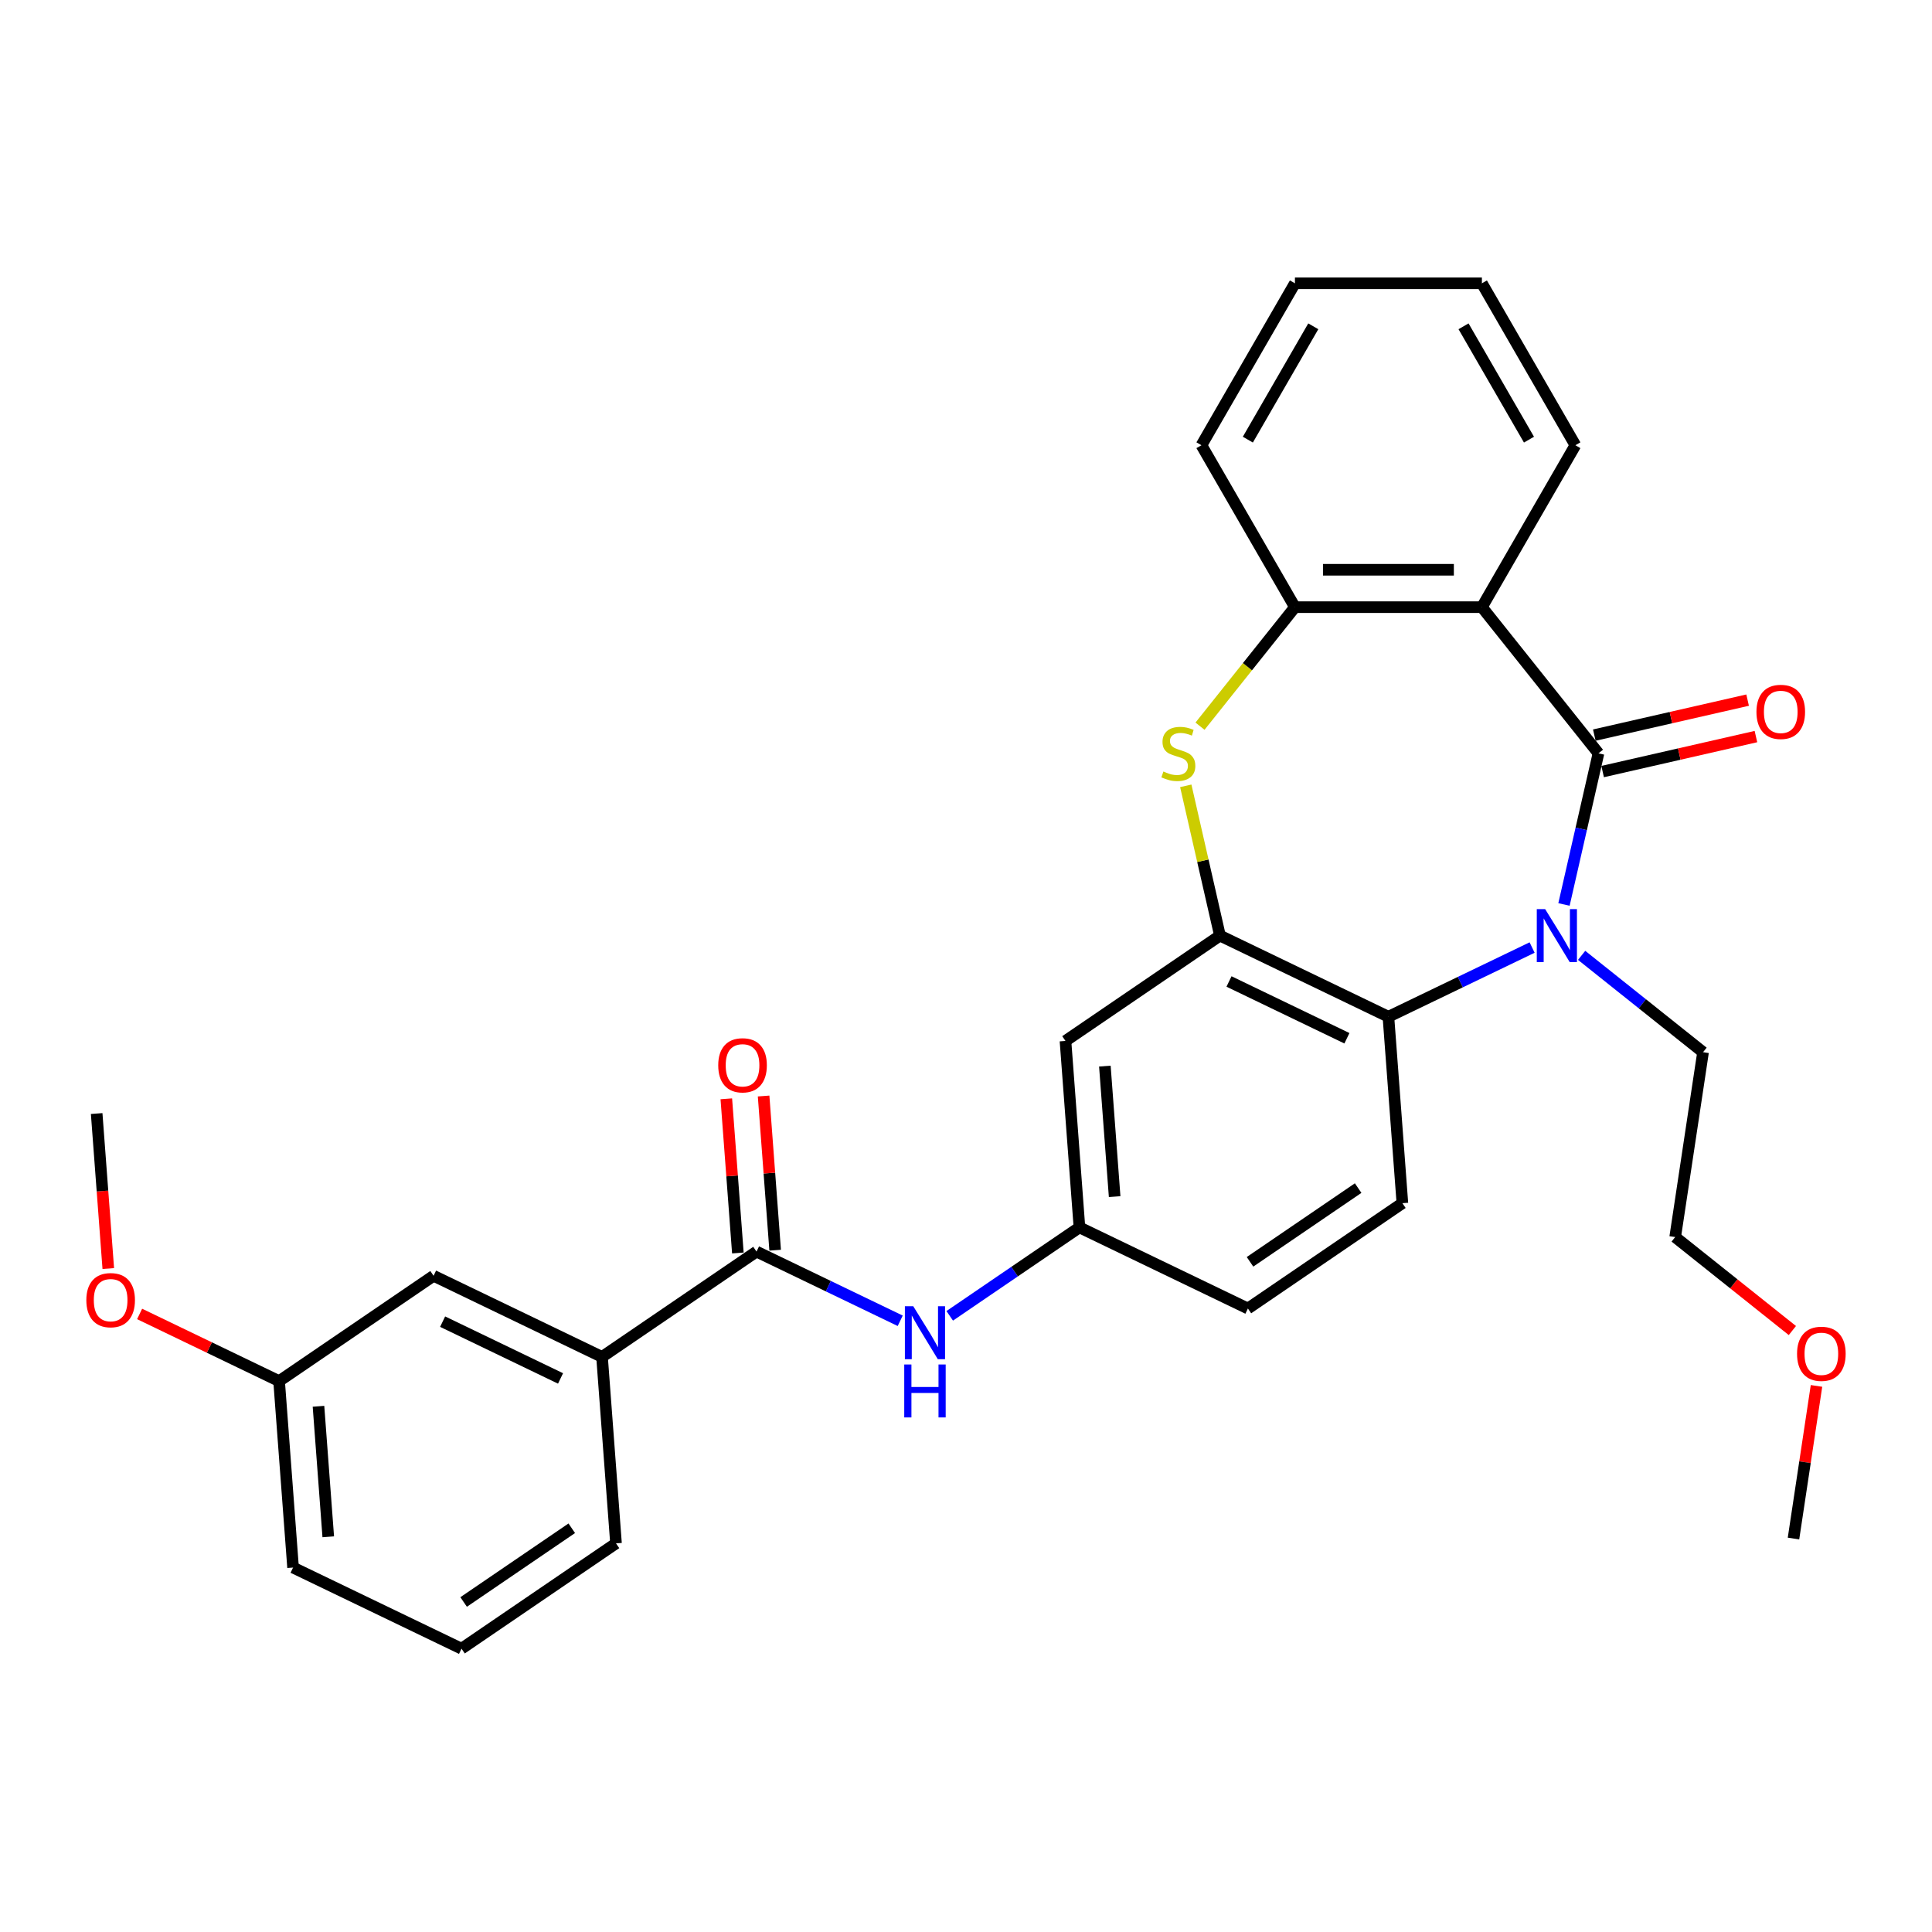 <?xml version='1.0' encoding='iso-8859-1'?>
<svg version='1.1' baseProfile='full'
              xmlns='http://www.w3.org/2000/svg'
                      xmlns:rdkit='http://www.rdkit.org/xml'
                      xmlns:xlink='http://www.w3.org/1999/xlink'
                  xml:space='preserve'
width='1000px' height='1000px' viewBox='0 0 1000 1000'>
<!-- END OF HEADER -->
<rect style='opacity:1.0;fill:#FFFFFF;stroke:none' width='1000' height='1000' x='0' y='0'> </rect>
<path class='bond-0' d='M 827.367,389.925 L 818.439,429.038' style='fill:none;fill-rule:evenodd;stroke:#000000;stroke-width:6px;stroke-linecap:butt;stroke-linejoin:miter;stroke-opacity:1' />
<path class='bond-0' d='M 818.439,429.038 L 809.512,468.151' style='fill:none;fill-rule:evenodd;stroke:#0000FF;stroke-width:6px;stroke-linecap:butt;stroke-linejoin:miter;stroke-opacity:1' />
<path class='bond-1' d='M 827.367,389.925 L 767.028,314.263' style='fill:none;fill-rule:evenodd;stroke:#000000;stroke-width:6px;stroke-linecap:butt;stroke-linejoin:miter;stroke-opacity:1' />
<path class='bond-11' d='M 829.52,399.36 L 869.195,390.305' style='fill:none;fill-rule:evenodd;stroke:#000000;stroke-width:6px;stroke-linecap:butt;stroke-linejoin:miter;stroke-opacity:1' />
<path class='bond-11' d='M 869.195,390.305 L 908.869,381.249' style='fill:none;fill-rule:evenodd;stroke:#FF0000;stroke-width:6px;stroke-linecap:butt;stroke-linejoin:miter;stroke-opacity:1' />
<path class='bond-11' d='M 825.213,380.49 L 864.888,371.435' style='fill:none;fill-rule:evenodd;stroke:#000000;stroke-width:6px;stroke-linecap:butt;stroke-linejoin:miter;stroke-opacity:1' />
<path class='bond-11' d='M 864.888,371.435 L 904.562,362.379' style='fill:none;fill-rule:evenodd;stroke:#FF0000;stroke-width:6px;stroke-linecap:butt;stroke-linejoin:miter;stroke-opacity:1' />
<path class='bond-4' d='M 793.019,490.445 L 755.83,508.354' style='fill:none;fill-rule:evenodd;stroke:#0000FF;stroke-width:6px;stroke-linecap:butt;stroke-linejoin:miter;stroke-opacity:1' />
<path class='bond-4' d='M 755.83,508.354 L 718.64,526.264' style='fill:none;fill-rule:evenodd;stroke:#000000;stroke-width:6px;stroke-linecap:butt;stroke-linejoin:miter;stroke-opacity:1' />
<path class='bond-15' d='M 818.645,494.492 L 850.07,519.553' style='fill:none;fill-rule:evenodd;stroke:#0000FF;stroke-width:6px;stroke-linecap:butt;stroke-linejoin:miter;stroke-opacity:1' />
<path class='bond-15' d='M 850.07,519.553 L 881.494,544.613' style='fill:none;fill-rule:evenodd;stroke:#000000;stroke-width:6px;stroke-linecap:butt;stroke-linejoin:miter;stroke-opacity:1' />
<path class='bond-5' d='M 767.028,314.263 L 670.253,314.263' style='fill:none;fill-rule:evenodd;stroke:#000000;stroke-width:6px;stroke-linecap:butt;stroke-linejoin:miter;stroke-opacity:1' />
<path class='bond-5' d='M 752.512,294.908 L 684.769,294.908' style='fill:none;fill-rule:evenodd;stroke:#000000;stroke-width:6px;stroke-linecap:butt;stroke-linejoin:miter;stroke-opacity:1' />
<path class='bond-18' d='M 767.028,314.263 L 815.416,230.453' style='fill:none;fill-rule:evenodd;stroke:#000000;stroke-width:6px;stroke-linecap:butt;stroke-linejoin:miter;stroke-opacity:1' />
<path class='bond-2' d='M 631.449,484.274 L 718.64,526.264' style='fill:none;fill-rule:evenodd;stroke:#000000;stroke-width:6px;stroke-linecap:butt;stroke-linejoin:miter;stroke-opacity:1' />
<path class='bond-2' d='M 636.13,508.011 L 697.164,537.404' style='fill:none;fill-rule:evenodd;stroke:#000000;stroke-width:6px;stroke-linecap:butt;stroke-linejoin:miter;stroke-opacity:1' />
<path class='bond-8' d='M 631.449,484.274 L 551.489,538.79' style='fill:none;fill-rule:evenodd;stroke:#000000;stroke-width:6px;stroke-linecap:butt;stroke-linejoin:miter;stroke-opacity:1' />
<path class='bond-30' d='M 631.449,484.274 L 622.601,445.51' style='fill:none;fill-rule:evenodd;stroke:#000000;stroke-width:6px;stroke-linecap:butt;stroke-linejoin:miter;stroke-opacity:1' />
<path class='bond-30' d='M 622.601,445.51 L 613.753,406.745' style='fill:none;fill-rule:evenodd;stroke:#CCCC00;stroke-width:6px;stroke-linecap:butt;stroke-linejoin:miter;stroke-opacity:1' />
<path class='bond-3' d='M 621.121,375.873 L 645.687,345.068' style='fill:none;fill-rule:evenodd;stroke:#CCCC00;stroke-width:6px;stroke-linecap:butt;stroke-linejoin:miter;stroke-opacity:1' />
<path class='bond-3' d='M 645.687,345.068 L 670.253,314.263' style='fill:none;fill-rule:evenodd;stroke:#000000;stroke-width:6px;stroke-linecap:butt;stroke-linejoin:miter;stroke-opacity:1' />
<path class='bond-10' d='M 718.64,526.264 L 725.872,622.768' style='fill:none;fill-rule:evenodd;stroke:#000000;stroke-width:6px;stroke-linecap:butt;stroke-linejoin:miter;stroke-opacity:1' />
<path class='bond-19' d='M 670.253,314.263 L 621.865,230.453' style='fill:none;fill-rule:evenodd;stroke:#000000;stroke-width:6px;stroke-linecap:butt;stroke-linejoin:miter;stroke-opacity:1' />
<path class='bond-6' d='M 391.57,647.821 L 428.759,665.73' style='fill:none;fill-rule:evenodd;stroke:#000000;stroke-width:6px;stroke-linecap:butt;stroke-linejoin:miter;stroke-opacity:1' />
<path class='bond-6' d='M 428.759,665.73 L 465.949,683.64' style='fill:none;fill-rule:evenodd;stroke:#0000FF;stroke-width:6px;stroke-linecap:butt;stroke-linejoin:miter;stroke-opacity:1' />
<path class='bond-9' d='M 391.57,647.821 L 311.61,702.336' style='fill:none;fill-rule:evenodd;stroke:#000000;stroke-width:6px;stroke-linecap:butt;stroke-linejoin:miter;stroke-opacity:1' />
<path class='bond-13' d='M 401.22,647.098 L 398.23,607.197' style='fill:none;fill-rule:evenodd;stroke:#000000;stroke-width:6px;stroke-linecap:butt;stroke-linejoin:miter;stroke-opacity:1' />
<path class='bond-13' d='M 398.23,607.197 L 395.24,567.296' style='fill:none;fill-rule:evenodd;stroke:#FF0000;stroke-width:6px;stroke-linecap:butt;stroke-linejoin:miter;stroke-opacity:1' />
<path class='bond-13' d='M 381.919,648.544 L 378.929,608.643' style='fill:none;fill-rule:evenodd;stroke:#000000;stroke-width:6px;stroke-linecap:butt;stroke-linejoin:miter;stroke-opacity:1' />
<path class='bond-13' d='M 378.929,608.643 L 375.939,568.743' style='fill:none;fill-rule:evenodd;stroke:#FF0000;stroke-width:6px;stroke-linecap:butt;stroke-linejoin:miter;stroke-opacity:1' />
<path class='bond-7' d='M 491.575,681.074 L 525.148,658.185' style='fill:none;fill-rule:evenodd;stroke:#0000FF;stroke-width:6px;stroke-linecap:butt;stroke-linejoin:miter;stroke-opacity:1' />
<path class='bond-7' d='M 525.148,658.185 L 558.721,635.295' style='fill:none;fill-rule:evenodd;stroke:#000000;stroke-width:6px;stroke-linecap:butt;stroke-linejoin:miter;stroke-opacity:1' />
<path class='bond-32' d='M 551.489,538.79 L 558.721,635.295' style='fill:none;fill-rule:evenodd;stroke:#000000;stroke-width:6px;stroke-linecap:butt;stroke-linejoin:miter;stroke-opacity:1' />
<path class='bond-32' d='M 571.875,551.819 L 576.937,619.373' style='fill:none;fill-rule:evenodd;stroke:#000000;stroke-width:6px;stroke-linecap:butt;stroke-linejoin:miter;stroke-opacity:1' />
<path class='bond-14' d='M 311.61,702.336 L 224.419,660.347' style='fill:none;fill-rule:evenodd;stroke:#000000;stroke-width:6px;stroke-linecap:butt;stroke-linejoin:miter;stroke-opacity:1' />
<path class='bond-14' d='M 290.134,713.476 L 229.1,684.084' style='fill:none;fill-rule:evenodd;stroke:#000000;stroke-width:6px;stroke-linecap:butt;stroke-linejoin:miter;stroke-opacity:1' />
<path class='bond-21' d='M 311.61,702.336 L 318.842,798.841' style='fill:none;fill-rule:evenodd;stroke:#000000;stroke-width:6px;stroke-linecap:butt;stroke-linejoin:miter;stroke-opacity:1' />
<path class='bond-16' d='M 725.872,622.768 L 645.913,677.284' style='fill:none;fill-rule:evenodd;stroke:#000000;stroke-width:6px;stroke-linecap:butt;stroke-linejoin:miter;stroke-opacity:1' />
<path class='bond-16' d='M 702.975,614.954 L 647.004,653.115' style='fill:none;fill-rule:evenodd;stroke:#000000;stroke-width:6px;stroke-linecap:butt;stroke-linejoin:miter;stroke-opacity:1' />
<path class='bond-12' d='M 558.721,635.295 L 645.913,677.284' style='fill:none;fill-rule:evenodd;stroke:#000000;stroke-width:6px;stroke-linecap:butt;stroke-linejoin:miter;stroke-opacity:1' />
<path class='bond-17' d='M 224.419,660.347 L 144.459,714.863' style='fill:none;fill-rule:evenodd;stroke:#000000;stroke-width:6px;stroke-linecap:butt;stroke-linejoin:miter;stroke-opacity:1' />
<path class='bond-25' d='M 881.494,544.613 L 867.071,640.307' style='fill:none;fill-rule:evenodd;stroke:#000000;stroke-width:6px;stroke-linecap:butt;stroke-linejoin:miter;stroke-opacity:1' />
<path class='bond-20' d='M 144.459,714.863 L 108.363,697.48' style='fill:none;fill-rule:evenodd;stroke:#000000;stroke-width:6px;stroke-linecap:butt;stroke-linejoin:miter;stroke-opacity:1' />
<path class='bond-20' d='M 108.363,697.48 L 72.267,680.097' style='fill:none;fill-rule:evenodd;stroke:#FF0000;stroke-width:6px;stroke-linecap:butt;stroke-linejoin:miter;stroke-opacity:1' />
<path class='bond-33' d='M 144.459,714.863 L 151.691,811.368' style='fill:none;fill-rule:evenodd;stroke:#000000;stroke-width:6px;stroke-linecap:butt;stroke-linejoin:miter;stroke-opacity:1' />
<path class='bond-33' d='M 164.845,727.892 L 169.907,795.445' style='fill:none;fill-rule:evenodd;stroke:#000000;stroke-width:6px;stroke-linecap:butt;stroke-linejoin:miter;stroke-opacity:1' />
<path class='bond-28' d='M 815.416,230.453 L 767.028,146.643' style='fill:none;fill-rule:evenodd;stroke:#000000;stroke-width:6px;stroke-linecap:butt;stroke-linejoin:miter;stroke-opacity:1' />
<path class='bond-28' d='M 791.396,227.559 L 757.524,168.892' style='fill:none;fill-rule:evenodd;stroke:#000000;stroke-width:6px;stroke-linecap:butt;stroke-linejoin:miter;stroke-opacity:1' />
<path class='bond-31' d='M 621.865,230.453 L 670.253,146.643' style='fill:none;fill-rule:evenodd;stroke:#000000;stroke-width:6px;stroke-linecap:butt;stroke-linejoin:miter;stroke-opacity:1' />
<path class='bond-31' d='M 645.885,227.559 L 679.757,168.892' style='fill:none;fill-rule:evenodd;stroke:#000000;stroke-width:6px;stroke-linecap:butt;stroke-linejoin:miter;stroke-opacity:1' />
<path class='bond-26' d='M 56.047,656.596 L 53.041,616.482' style='fill:none;fill-rule:evenodd;stroke:#FF0000;stroke-width:6px;stroke-linecap:butt;stroke-linejoin:miter;stroke-opacity:1' />
<path class='bond-26' d='M 53.041,616.482 L 50.035,576.369' style='fill:none;fill-rule:evenodd;stroke:#000000;stroke-width:6px;stroke-linecap:butt;stroke-linejoin:miter;stroke-opacity:1' />
<path class='bond-22' d='M 318.842,798.841 L 238.883,853.357' style='fill:none;fill-rule:evenodd;stroke:#000000;stroke-width:6px;stroke-linecap:butt;stroke-linejoin:miter;stroke-opacity:1' />
<path class='bond-22' d='M 295.945,791.027 L 239.974,829.188' style='fill:none;fill-rule:evenodd;stroke:#000000;stroke-width:6px;stroke-linecap:butt;stroke-linejoin:miter;stroke-opacity:1' />
<path class='bond-24' d='M 238.883,853.357 L 151.691,811.368' style='fill:none;fill-rule:evenodd;stroke:#000000;stroke-width:6px;stroke-linecap:butt;stroke-linejoin:miter;stroke-opacity:1' />
<path class='bond-23' d='M 927.732,688.684 L 897.402,664.495' style='fill:none;fill-rule:evenodd;stroke:#FF0000;stroke-width:6px;stroke-linecap:butt;stroke-linejoin:miter;stroke-opacity:1' />
<path class='bond-23' d='M 897.402,664.495 L 867.071,640.307' style='fill:none;fill-rule:evenodd;stroke:#000000;stroke-width:6px;stroke-linecap:butt;stroke-linejoin:miter;stroke-opacity:1' />
<path class='bond-27' d='M 940.215,717.349 L 934.262,756.845' style='fill:none;fill-rule:evenodd;stroke:#FF0000;stroke-width:6px;stroke-linecap:butt;stroke-linejoin:miter;stroke-opacity:1' />
<path class='bond-27' d='M 934.262,756.845 L 928.309,796.34' style='fill:none;fill-rule:evenodd;stroke:#000000;stroke-width:6px;stroke-linecap:butt;stroke-linejoin:miter;stroke-opacity:1' />
<path class='bond-29' d='M 767.028,146.643 L 670.253,146.643' style='fill:none;fill-rule:evenodd;stroke:#000000;stroke-width:6px;stroke-linecap:butt;stroke-linejoin:miter;stroke-opacity:1' />
<path  class='atom-1' d='M 799.774 470.571
L 808.755 485.087
Q 809.645 486.519, 811.077 489.113
Q 812.51 491.707, 812.587 491.861
L 812.587 470.571
L 816.226 470.571
L 816.226 497.978
L 812.471 497.978
L 802.832 482.107
Q 801.709 480.248, 800.509 478.119
Q 799.348 475.99, 799 475.332
L 799 497.978
L 795.438 497.978
L 795.438 470.571
L 799.774 470.571
' fill='#0000FF'/>
<path  class='atom-4' d='M 602.172 399.332
Q 602.482 399.448, 603.759 399.99
Q 605.037 400.532, 606.43 400.88
Q 607.863 401.19, 609.256 401.19
Q 611.85 401.19, 613.359 399.951
Q 614.869 398.674, 614.869 396.467
Q 614.869 394.958, 614.095 394.028
Q 613.359 393.099, 612.198 392.596
Q 611.037 392.093, 609.101 391.512
Q 606.663 390.777, 605.192 390.08
Q 603.759 389.383, 602.714 387.912
Q 601.708 386.441, 601.708 383.964
Q 601.708 380.519, 604.03 378.39
Q 606.392 376.261, 611.037 376.261
Q 614.211 376.261, 617.811 377.77
L 616.921 380.751
Q 613.63 379.396, 611.153 379.396
Q 608.482 379.396, 607.011 380.519
Q 605.54 381.603, 605.579 383.499
Q 605.579 384.97, 606.314 385.861
Q 607.088 386.751, 608.172 387.254
Q 609.295 387.757, 611.153 388.338
Q 613.63 389.112, 615.101 389.886
Q 616.572 390.661, 617.618 392.248
Q 618.701 393.796, 618.701 396.467
Q 618.701 400.261, 616.147 402.312
Q 613.63 404.325, 609.411 404.325
Q 606.972 404.325, 605.114 403.783
Q 603.295 403.28, 601.127 402.39
L 602.172 399.332
' fill='#CCCC00'/>
<path  class='atom-8' d='M 472.703 676.107
L 481.684 690.623
Q 482.575 692.055, 484.007 694.649
Q 485.439 697.243, 485.517 697.397
L 485.517 676.107
L 489.155 676.107
L 489.155 703.514
L 485.4 703.514
L 475.762 687.642
Q 474.639 685.784, 473.439 683.655
Q 472.278 681.526, 471.929 680.868
L 471.929 703.514
L 468.368 703.514
L 468.368 676.107
L 472.703 676.107
' fill='#0000FF'/>
<path  class='atom-8' d='M 468.039 706.254
L 471.755 706.254
L 471.755 717.906
L 485.768 717.906
L 485.768 706.254
L 489.484 706.254
L 489.484 733.661
L 485.768 733.661
L 485.768 721.003
L 471.755 721.003
L 471.755 733.661
L 468.039 733.661
L 468.039 706.254
' fill='#0000FF'/>
<path  class='atom-12' d='M 909.135 368.468
Q 909.135 361.887, 912.387 358.21
Q 915.638 354.532, 921.716 354.532
Q 927.793 354.532, 931.045 358.21
Q 934.297 361.887, 934.297 368.468
Q 934.297 375.126, 931.006 378.92
Q 927.716 382.675, 921.716 382.675
Q 915.677 382.675, 912.387 378.92
Q 909.135 375.165, 909.135 368.468
M 921.716 379.578
Q 925.896 379.578, 928.142 376.791
Q 930.426 373.965, 930.426 368.468
Q 930.426 363.087, 928.142 360.378
Q 925.896 357.629, 921.716 357.629
Q 917.535 357.629, 915.251 360.339
Q 913.006 363.049, 913.006 368.468
Q 913.006 374.004, 915.251 376.791
Q 917.535 379.578, 921.716 379.578
' fill='#FF0000'/>
<path  class='atom-14' d='M 371.757 551.394
Q 371.757 544.813, 375.009 541.135
Q 378.26 537.458, 384.338 537.458
Q 390.415 537.458, 393.667 541.135
Q 396.919 544.813, 396.919 551.394
Q 396.919 558.052, 393.628 561.845
Q 390.338 565.6, 384.338 565.6
Q 378.299 565.6, 375.009 561.845
Q 371.757 558.09, 371.757 551.394
M 384.338 562.503
Q 388.519 562.503, 390.764 559.716
Q 393.048 556.89, 393.048 551.394
Q 393.048 546.013, 390.764 543.303
Q 388.519 540.555, 384.338 540.555
Q 380.157 540.555, 377.873 543.264
Q 375.628 545.974, 375.628 551.394
Q 375.628 556.929, 377.873 559.716
Q 380.157 562.503, 384.338 562.503
' fill='#FF0000'/>
<path  class='atom-21' d='M 44.687 672.951
Q 44.687 666.37, 47.938 662.693
Q 51.19 659.015, 57.267 659.015
Q 63.345 659.015, 66.597 662.693
Q 69.848 666.37, 69.848 672.951
Q 69.848 679.609, 66.558 683.403
Q 63.267 687.158, 57.267 687.158
Q 51.228 687.158, 47.938 683.403
Q 44.687 679.648, 44.687 672.951
M 57.267 684.061
Q 61.448 684.061, 63.693 681.274
Q 65.977 678.448, 65.977 672.951
Q 65.977 667.57, 63.693 664.86
Q 61.448 662.112, 57.267 662.112
Q 53.087 662.112, 50.803 664.822
Q 48.557 667.531, 48.557 672.951
Q 48.557 678.486, 50.803 681.274
Q 53.087 684.061, 57.267 684.061
' fill='#FF0000'/>
<path  class='atom-24' d='M 930.152 700.723
Q 930.152 694.143, 933.404 690.465
Q 936.655 686.788, 942.733 686.788
Q 948.81 686.788, 952.062 690.465
Q 955.313 694.143, 955.313 700.723
Q 955.313 707.381, 952.023 711.175
Q 948.733 714.93, 942.733 714.93
Q 936.694 714.93, 933.404 711.175
Q 930.152 707.42, 930.152 700.723
M 942.733 711.833
Q 946.913 711.833, 949.159 709.046
Q 951.442 706.22, 951.442 700.723
Q 951.442 695.343, 949.159 692.633
Q 946.913 689.884, 942.733 689.884
Q 938.552 689.884, 936.268 692.594
Q 934.023 695.304, 934.023 700.723
Q 934.023 706.259, 936.268 709.046
Q 938.552 711.833, 942.733 711.833
' fill='#FF0000'/>
</svg>
